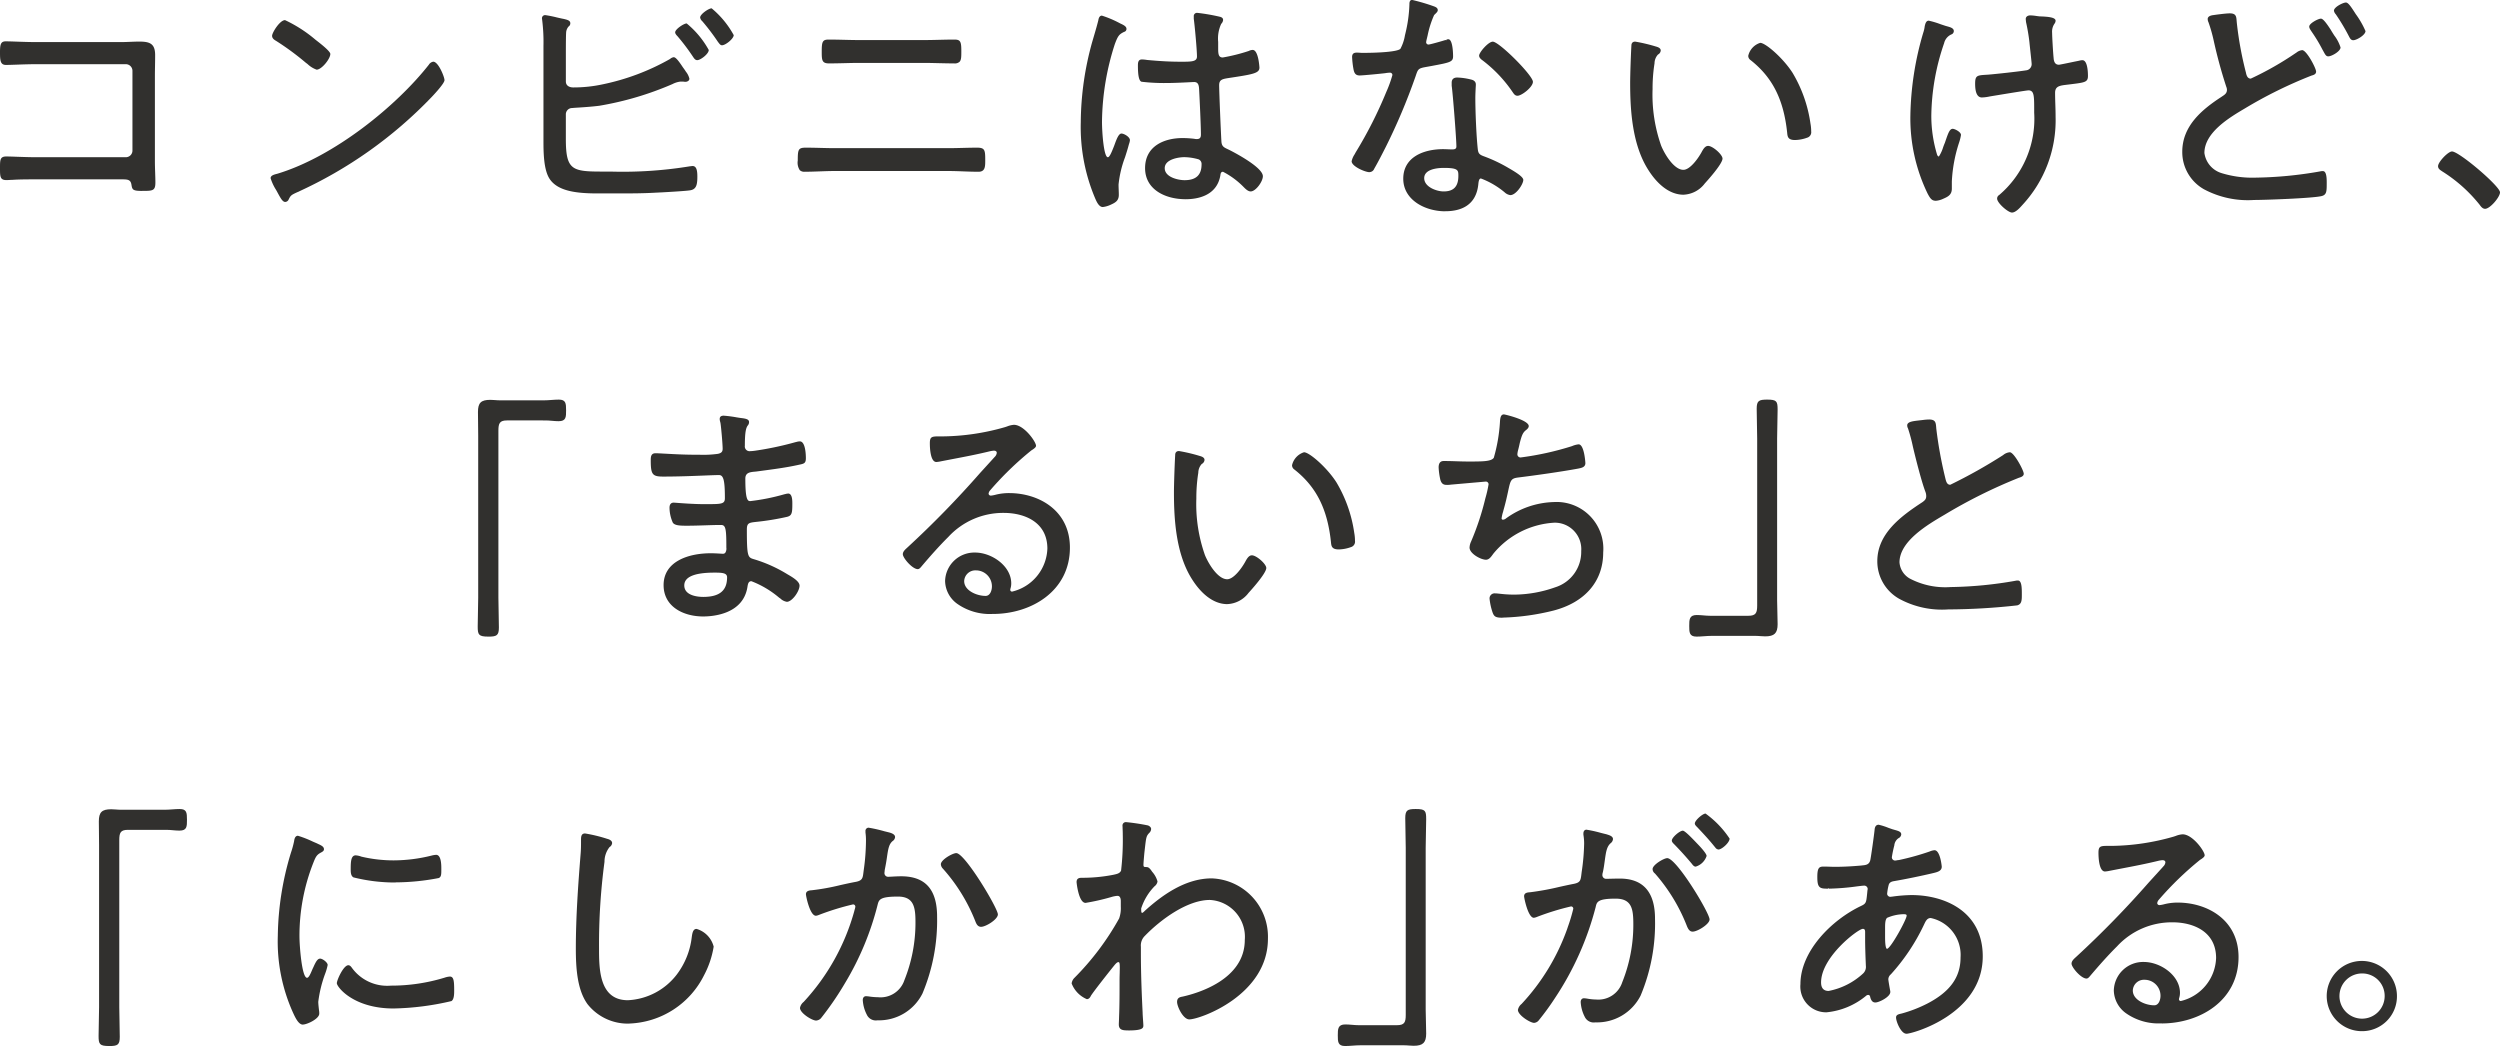 <svg xmlns="http://www.w3.org/2000/svg" xmlns:xlink="http://www.w3.org/1999/xlink" width="239" height="100" viewBox="0 0 239 100">
  <defs>
    <clipPath id="clip-path">
      <rect id="長方形_263" data-name="長方形 263" width="239" height="100" fill="none"/>
    </clipPath>
  </defs>
  <g id="txt_food01_sp" transform="translate(0 0)">
    <g id="グループ_3183" data-name="グループ 3183" transform="translate(0 0)" clip-path="url(#clip-path)">
      <path id="パス_3006" data-name="パス 3006" d="M13.591,18.237c-.9,0-.948-.114-1.025-.6-.084-.506-.375-.506-1.007-.506H3.528c-.707,0-1.676,0-2.335.047-.094,0-.185.005-.278.012S.71,17.2.6,17.2c-.6,0-.6-.357-.6-1.14s0-1.116.6-1.116c.215,0,.566.011.977.026.589.02,1.3.046,1.929.046h8.527a.637.637,0,0,0,.629-.643V6.763a.636.636,0,0,0-.629-.642H3.5c-.625,0-1.348.024-1.944.046-.417.014-.77.026-.985.026C.026,6.193,0,5.754,0,4.981S.083,3.937.553,3.937c.235,0,.585.012.992.026.577.021,1.273.045,1.937.045h8.078c.294,0,.588-.012.883-.024s.592-.023.888-.023c.992,0,1.5.2,1.5,1.285,0,.334-.005.669-.011,1.007s-.012.688-.012,1.041v8.094c0,.376.013.754.025,1.113.011.331.022.646.022.933,0,.8-.267.8-1.261.8" transform="translate(0 0.015)" fill="#31302e"/>
      <path id="パス_3007" data-name="パス 3007" d="M27.156,19.3c-.251,0-.431-.33-.728-.875l-.145-.264a4.637,4.637,0,0,1-.53-1.133c0-.266.353-.353.636-.423,5.453-1.645,11.4-6.486,14.494-10.428a.6.6,0,0,1,.423-.286c.482,0,1.071,1.454,1.071,1.766,0,.339-1.232,1.616-1.244,1.629a41.519,41.519,0,0,1-12.8,9.069c-.634.286-.666.325-.871.744a.375.375,0,0,1-.309.2m3-12.646a2.437,2.437,0,0,1-.879-.547L29.129,6A25.92,25.92,0,0,0,26.276,3.9c-.152-.088-.381-.224-.381-.483,0-.3.739-1.5,1.237-1.5a12.927,12.927,0,0,1,2.926,1.887c.945.722,1.405,1.165,1.405,1.349,0,.466-.834,1.5-1.308,1.5" transform="translate(0.117 0.007)" fill="#31302e"/>
      <path id="パス_3008" data-name="パス 3008" d="M56.946,18.489c-1.924,0-3.816-.167-4.626-1.374-.6-.882-.6-2.657-.6-3.716V4.389A16.885,16.885,0,0,0,51.6,1.94l-.023-.178a.3.3,0,0,1,.316-.32,10.909,10.909,0,0,1,1.124.226c.277.063.526.119.633.136.358.086.637.155.637.415a.356.356,0,0,1-.164.311.966.966,0,0,0-.238.633c-.015.156-.024.889-.024,2.067V7.785c0,.422.363.571.7.571a13.237,13.237,0,0,0,2.893-.312,22.06,22.06,0,0,0,6.311-2.377l.086-.057a.643.643,0,0,1,.323-.144c.172,0,.425.279.873.963.07.094.142.193.19.265l.1.153a1.732,1.732,0,0,1,.335.673c0,.192-.2.3-.386.3-.023,0-.065-.005-.113-.009a1.29,1.29,0,0,0-.148-.014h-.212a2.216,2.216,0,0,0-.756.236,30.136,30.136,0,0,1-7.008,2.076c-.752.092-1.433.136-1.937.169-.271.016-.49.03-.639.047a.6.6,0,0,0-.613.62V13.3c0,3,.626,3.1,3.573,3.1h.7a39.806,39.806,0,0,0,7.594-.506.876.876,0,0,0,.12-.012,1.019,1.019,0,0,1,.128-.013c.4,0,.457.491.457,1.02,0,.806-.113,1.23-.733,1.308-.473.073-2.64.194-3.242.219-1.125.065-2.232.073-3.263.073ZM66.421,5.747c-.195,0-.3-.167-.4-.315a20.229,20.229,0,0,0-1.485-1.97c-.079-.081-.225-.233-.225-.373,0-.3.83-.851,1.1-.851a8.734,8.734,0,0,1,2.111,2.537c0,.375-.787.972-1.1.972m2.363-1.422c-.132,0-.219-.113-.3-.215a.909.909,0,0,0-.073-.091,20.839,20.839,0,0,0-1.514-2,.576.576,0,0,1-.2-.351c0-.312.816-.875,1.1-.875a8.8,8.8,0,0,1,2.11,2.56c0,.345-.784.972-1.118.972" transform="translate(0.235 0.003)" fill="#31302e"/>
      <path id="パス_3009" data-name="パス 3009" d="M93.2,16.406c-.486,0-.97-.017-1.457-.036s-.965-.036-1.45-.036H79.474c-.484,0-.967.019-1.451.036s-.97.036-1.455.036a.613.613,0,0,1-.456-.154,1.309,1.309,0,0,1-.191-.921c0-1.068.053-1.229.789-1.229.461,0,.922.012,1.383.024s.92.024,1.38.024H90.292c.46,0,.92-.012,1.38-.024s.922-.024,1.383-.024c.76,0,.789.232.789,1.212,0,.586,0,1.092-.646,1.092M90.883,6.048c-.484,0-.969-.012-1.454-.023S88.461,6,87.977,6H81.789c-.483,0-.961.013-1.44.025s-.957.023-1.443.023c-.693,0-.693-.34-.693-1.163,0-.892.075-1.116.646-1.116.5,0,1,.011,1.5.023s.976.024,1.458.024h6.141c.5,0,.984-.012,1.476-.024s.98-.023,1.477-.023c.572,0,.647.219.647,1.091,0,.55,0,.862-.175,1.038a.669.669,0,0,1-.5.151" transform="translate(0.345 0.014)" fill="#31302e"/>
      <path id="パス_3010" data-name="パス 3010" d="M104.964,19.788c-.364,0-.581-.484-.71-.772a17.46,17.46,0,0,1-1.4-7.329,29.1,29.1,0,0,1,1.112-7.748l.2-.682c.13-.446.26-.892.37-1.341.04-.273.16-.427.338-.427a10.076,10.076,0,0,1,1.74.741l.176.083c.179.091.432.221.432.436a.285.285,0,0,1-.223.293c-.484.236-.593.378-.89,1.172a24.825,24.825,0,0,0-1.226,7.424c0,.964.166,3.389.559,3.389.161,0,.353-.455.586-1.049l.077-.207c.193-.531.386-1.009.637-1.009s.812.324.812.634a1.381,1.381,0,0,1-.084.351l-.035.119c-.084.333-.214.738-.351,1.167a10.322,10.322,0,0,0-.618,2.6c0,.172.007.342.013.511s.012.323.012.478c0,.553-.317.739-.765.941a2.475,2.475,0,0,1-.755.223m7.89-.747c-1.921,0-3.859-.918-3.859-2.971,0-2.12,1.847-2.874,3.576-2.874a9.131,9.131,0,0,1,1.14.072.8.8,0,0,0,.229.023c.279,0,.393-.123.393-.426,0-.821-.122-3.375-.166-4.212l-.006-.107c-.019-.372-.069-.707-.48-.707-.031,0-.168.006-.368.016-.556.029-1.6.079-2.254.079a18.463,18.463,0,0,1-2.4-.122c-.238-.074-.349-.557-.349-1.522,0-.258,0-.61.387-.61a3.245,3.245,0,0,1,.484.049c1.191.112,2.21.168,3.106.168h.409c.888,0,1.26-.069,1.26-.5,0-.607-.215-2.975-.306-3.606V1.57a.309.309,0,0,1,.34-.345,18.384,18.384,0,0,1,2.21.386c.112.045.254.1.254.3a.613.613,0,0,1-.182.367,3.32,3.32,0,0,0-.29,1.715v.663c0,.565.065.835.441.835a17.272,17.272,0,0,0,2.486-.624.9.9,0,0,1,.371-.1c.559,0,.647,1.677.647,1.694,0,.548-.642.644-3.029,1.006-.543.09-.822.165-.822.68,0,.6.164,4.52.213,5.32.02.514.227.611.6.787l.121.057c.033.016,3.245,1.607,3.245,2.531,0,.514-.686,1.454-1.166,1.454-.257,0-.5-.249-.652-.4a7.652,7.652,0,0,0-1.993-1.479c-.176,0-.226.123-.251.336-.336,1.992-2.236,2.289-3.339,2.289m-.1-4.023c-.523,0-1.881.189-1.881,1.053s1.283,1.148,1.9,1.148c1.09,0,1.621-.494,1.621-1.51a.477.477,0,0,0-.275-.479,5.225,5.225,0,0,0-1.37-.212" transform="translate(0.468 0.005)" fill="#31302e"/>
      <path id="パス_3011" data-name="パス 3011" d="M137.591,20.2c-1.952,0-4.024-1.092-4.024-3.114,0-2.084,1.969-2.826,3.811-2.826.142,0,.291.006.439.012s.293.012.435.012c.282,0,.394-.079.394-.282,0-.7-.336-5.038-.45-5.8v-.3c0-.32.183-.49.529-.49a6.105,6.105,0,0,1,1.337.195c.285.064.443.23.443.464,0,.03,0,.12-.011.245-.013.277-.037.724-.037,1.056,0,1.329.1,3.709.237,4.909.045.414.2.517.554.652a14.338,14.338,0,0,1,2.394,1.135l.1.057c.675.394,1.3.8,1.3,1.076,0,.4-.688,1.452-1.238,1.452a.991.991,0,0,1-.545-.265,7.829,7.829,0,0,0-2.265-1.325c-.179,0-.22.253-.248.512-.2,2.173-1.824,2.619-3.153,2.619m-.142-4.143c-.566,0-1.882.1-1.882.981,0,.845,1.191,1.269,1.858,1.269.96,0,1.407-.472,1.407-1.485,0-.54,0-.764-1.384-.764m-7.11.409c-.416,0-1.709-.554-1.709-1.044a1.88,1.88,0,0,1,.277-.649c.042-.075.08-.144.105-.194A40.4,40.4,0,0,0,131.941,8.8a11.59,11.59,0,0,0,.587-1.619.222.222,0,0,0-.228-.233,3.021,3.021,0,0,0-.463.048c-.358.046-2.129.218-2.442.218-.447,0-.536-.305-.6-.672a8.371,8.371,0,0,1-.119-1.094c0-.368.23-.417.457-.417.1,0,.2.006.293.013s.172.011.25.011c1.5,0,3.354-.1,3.619-.391a4.17,4.17,0,0,0,.432-1.282l.051-.213a13.474,13.474,0,0,0,.377-2.732c0-.165,0-.442.268-.442a18.388,18.388,0,0,1,2.123.629c.113.046.319.131.319.342,0,.137-.1.232-.232.36l-.116.113a9.182,9.182,0,0,0-.619,1.94l-.087.362a2.522,2.522,0,0,0-.056.284.22.22,0,0,0,.227.233c.152,0,1.393-.356,1.612-.431l.116.019-.021-.052a.5.5,0,0,1,.183-.043c.444,0,.457,1.457.457,1.623,0,.552-.277.6-2.085.938l-.558.1c-.684.126-.715.217-.915.8l-.058.171a57.746,57.746,0,0,1-2.813,6.655c-.364.714-.714,1.407-1.113,2.1a.492.492,0,0,1-.45.316m14.149-7.3c-.223,0-.332-.159-.439-.313a12.894,12.894,0,0,0-2.9-3.07c-.218-.15-.328-.3-.328-.455,0-.306.88-1.333,1.307-1.333.61,0,3.836,3.228,3.836,3.838,0,.507-1.076,1.333-1.474,1.333" transform="translate(0.585 0)" fill="#31302e"/>
      <path id="パス_3012" data-name="パス 3012" d="M160.247,18.6c-1.63,0-2.8-1.464-3.354-2.337-1.557-2.407-1.756-5.721-1.756-8.342,0-.762.068-2.746.118-3.567,0-.323.2-.39.363-.39a15.866,15.866,0,0,1,1.952.46c.2.056.49.142.49.391a.476.476,0,0,1-.261.383,1.261,1.261,0,0,0-.332.84l-.021.133a15.4,15.4,0,0,0-.166,2.328,14.676,14.676,0,0,0,.824,5.422c.385.925,1.267,2.3,2.121,2.3.637,0,1.405-1.085,1.723-1.659.148-.274.34-.629.64-.629.438,0,1.378.827,1.378,1.212,0,.52-1.518,2.186-1.692,2.375a2.678,2.678,0,0,1-2.025,1.077M170.9,13.371c-.688,0-.718-.32-.756-.726-.339-3.175-1.417-5.28-3.506-6.922a.487.487,0,0,1-.211-.405,1.694,1.694,0,0,1,1.143-1.236c.522,0,2.212,1.483,3.094,2.868a12.964,12.964,0,0,1,1.709,4.838,4.086,4.086,0,0,1,.07.756.542.542,0,0,1-.392.607,3.578,3.578,0,0,1-1.151.22" transform="translate(0.706 0.015)" fill="#31302e"/>
      <path id="パス_3013" data-name="パス 3013" d="M191.524,20.316c-.376,0-1.425-.912-1.425-1.332a.384.384,0,0,1,.193-.344,9.568,9.568,0,0,0,3.349-7.87v-.288c0-.942,0-1.512-.216-1.732a.452.452,0,0,0-.342-.116c-.171,0-2.319.355-3.238.506l-.438.072a4.14,4.14,0,0,1-.764.1c-.429,0-.647-.44-.647-1.309,0-.795.186-.806,1.076-.862l.2-.013c.807-.067,2.818-.287,3.585-.408a.593.593,0,0,0,.543-.6c0-.084-.065-.693-.125-1.238-.041-.382-.078-.733-.088-.852a18.451,18.451,0,0,0-.329-1.942,1.281,1.281,0,0,0-.013-.141c-.005-.05-.011-.1-.011-.137,0-.239.217-.345.433-.345a4.349,4.349,0,0,1,.565.053c.116.017.23.033.339.042.764.027,1.516.081,1.516.417a.484.484,0,0,1-.109.289,1.336,1.336,0,0,0-.222.867c0,.372.094,1.967.142,2.4.028.444.191.649.511.649.072,0,.837-.16,1.342-.265.27-.056.5-.1.585-.119a1.315,1.315,0,0,1,.316-.05c.491,0,.529,1.15.529,1.5,0,.6-.283.633-1.639.8l-.63.077c-.51.075-.872.172-.872.74,0,.369.011.746.023,1.124s.024.775.024,1.164a11.9,11.9,0,0,1-3.18,8.445c-.223.252-.632.716-.986.716M184.2,19.184c-.374,0-.532-.289-.733-.654a16.5,16.5,0,0,1-1.662-7.495,29.472,29.472,0,0,1,1.231-7.917,2.906,2.906,0,0,0,.14-.616c.058-.245.125-.531.387-.531a8.083,8.083,0,0,1,1.131.34c.229.076.426.143.513.168l.111.031c.315.087.64.178.64.456a.343.343,0,0,1-.188.3,1.219,1.219,0,0,0-.738.852,22.02,22.02,0,0,0-1.225,6.893,12.82,12.82,0,0,0,.563,3.807c.058.09.091.136.162.136a3.526,3.526,0,0,0,.411-.9c.063-.172.118-.318.154-.389l.1-.294c.231-.662.37-1.062.657-1.062.2,0,.789.3.789.585a4.362,4.362,0,0,1-.186.745,13.99,13.99,0,0,0-.688,3.711v.675c0,.573-.338.763-.814.967a2,2,0,0,1-.754.2" transform="translate(0.827 0.006)" fill="#31302e"/>
      <path id="パス_3014" data-name="パス 3014" d="M214.539,19.117a8.9,8.9,0,0,1-4.776-1.02,4.079,4.079,0,0,1-2.082-3.589c0-2.468,1.874-4.026,3.71-5.226l.1-.068c.248-.163.462-.3.462-.631a.794.794,0,0,0-.063-.283,45.861,45.861,0,0,1-1.211-4.451,14.764,14.764,0,0,0-.494-1.728.69.69,0,0,1-.073-.306c0-.137.089-.314.52-.37.046-.006,1.168-.169,1.59-.169.6,0,.625.3.657.718l.013.154a33.2,33.2,0,0,0,.873,4.784c.057.29.157.584.464.584A30.1,30.1,0,0,0,218.5,5.089l.091-.059a1.079,1.079,0,0,1,.553-.238c.418,0,1.331,1.725,1.331,2.055,0,.259-.262.329-.435.376a42.349,42.349,0,0,0-6.372,3.141c-1.448.857-3.871,2.289-3.871,4.263a2.343,2.343,0,0,0,1.641,1.922,9.979,9.979,0,0,0,3.264.432,37.949,37.949,0,0,0,6.176-.6.875.875,0,0,1,.248-.024.229.229,0,0,1,.169.071c.2.2.2.788.195,1.179,0,.728-.023,1.043-.54,1.148-.935.2-5.3.362-6.413.362m7.11-13.73c-.209,0-.284-.138-.45-.441l-.119-.214a14.941,14.941,0,0,0-1.013-1.682c-.17-.255-.246-.37-.246-.514,0-.3.857-.755,1.118-.755.176,0,.455.316.934,1.057.1.174.214.353.341.552a3.755,3.755,0,0,1,.6,1.145c0,.369-.853.851-1.165.851m2.386-1.542c-.212,0-.3-.153-.39-.315a19.508,19.508,0,0,0-1.287-2.167.645.645,0,0,1-.175-.344c0-.346.878-.779,1.142-.779.225,0,.491.4.944,1.109a8.371,8.371,0,0,1,.93,1.621c0,.379-.853.875-1.165.875" transform="translate(0.944 0.001)" fill="#31302e"/>
      <path id="パス_3015" data-name="パス 3015" d="M236.519,19.91c-.247,0-.4-.223-.519-.385a14.3,14.3,0,0,0-3.573-3.189l-.084-.057c-.151-.1-.32-.216-.32-.447,0-.394.958-1.405,1.332-1.405.686,0,4.591,3.325,4.591,3.91,0,.445-.95,1.574-1.425,1.574" transform="translate(1.055 0.052)" fill="#31302e"/>
      <path id="パス_3016" data-name="パス 3016" d="M46.487,60.723c-.936,0-1.025-.172-1.025-.971,0-.458.012-.916.024-1.374s.023-.914.023-1.372V41.516c0-.37-.006-.74-.011-1.113s-.012-.763-.012-1.151c0-.881.289-1.164,1.189-1.164.148,0,.284.011.427.022s.321.026.518.026h4.133c.253,0,.512-.018.765-.037s.479-.034.7-.034c.663,0,.694.349.694,1.019,0,.651,0,1.045-.717,1.045-.214,0-.423-.018-.631-.037s-.41-.036-.621-.036H48.259c-.705,0-.819.289-.819.981v15.97c0,.47.012.944.024,1.42s.023.952.023,1.422c0,.767-.213.875-1,.875" transform="translate(0.207 0.137)" fill="#31302e"/>
      <path id="パス_3017" data-name="パス 3017" d="M66.946,58.791c-1.886,0-3.788-.926-3.788-3,0-2.244,2.335-3.043,4.519-3.043.319,0,.774.028,1,.041l.135.008a.308.308,0,0,0,.233-.083.722.722,0,0,0,.112-.5c0-1.769-.047-2.17-.51-2.17s-1,.017-1.547.035c-.581.019-1.176.037-1.738.037-.635,0-1.136-.02-1.32-.29a3.536,3.536,0,0,1-.318-1.428c0-.325.139-.49.411-.49l.217.015c.5.039,1.687.129,2.57.129h.573c1.253,0,1.522-.048,1.522-.57,0-1.692-.13-2.209-.559-2.209-.287,0-.788.02-1.416.045-1.059.042-2.508.1-3.922.1-1.035,0-1.19-.2-1.19-1.549,0-.3,0-.682.457-.682.161,0,.494.017.92.041.781.043,1.848.1,2.79.1h.43a10.03,10.03,0,0,0,1.83-.085c.325-.073.447-.2.447-.485,0-.417-.145-2.1-.211-2.471l-.028-.116a.948.948,0,0,1-.043-.255c0-.287.22-.32.386-.32a11.825,11.825,0,0,1,1.254.164l.337.052c.455.056.829.1.829.393a.5.5,0,0,1-.132.341c-.151.214-.27.571-.27,1.923a.453.453,0,0,0,.439.522,4.713,4.713,0,0,0,.529-.045,30.423,30.423,0,0,0,3.874-.82l.105-.024a1.264,1.264,0,0,1,.311-.049c.547,0,.575,1.331.575,1.6,0,.5-.17.534-.68.639l-.19.041c-1.062.229-2.228.383-3.355.533l-.523.07-.115.011c-.454.041-.924.084-.924.656,0,2,.21,2.16.463,2.16a19.912,19.912,0,0,0,3.246-.648l.12-.028a1.154,1.154,0,0,1,.272-.046.264.264,0,0,1,.2.082c.2.2.194.694.192.962,0,.845-.063,1.077-.516,1.185a25.236,25.236,0,0,1-2.983.484c-.624.073-.848.1-.848.715,0,2.65.093,2.679.7,2.857a13.457,13.457,0,0,1,3.176,1.43c.454.262,1.16.67,1.16,1.084,0,.547-.713,1.55-1.214,1.55a1.168,1.168,0,0,1-.629-.325L74.21,57a9.189,9.189,0,0,0-2.659-1.58c-.274,0-.331.237-.381.571-.425,2.605-3.341,2.8-4.224,2.8M68.008,54.6c-1.906,0-2.873.41-2.873,1.221,0,1.02,1.386,1.1,1.811,1.1,1.556,0,2.281-.6,2.281-1.872,0-.42-.461-.45-1.22-.45" transform="translate(0.282 0.143)" fill="#31302e"/>
      <path id="パス_3018" data-name="パス 3018" d="M94.526,58.546a5.4,5.4,0,0,1-3.412-.974,2.754,2.754,0,0,1-1.154-2.165,2.8,2.8,0,0,1,2.866-2.729c1.6,0,3.458,1.287,3.458,2.946a1.679,1.679,0,0,1-.07.486.575.575,0,0,0-.024.117.169.169,0,0,0,.18.184A4.386,4.386,0,0,0,99.738,52.3c0-2.516-2.156-3.413-4.172-3.413a7.124,7.124,0,0,0-5.3,2.3c-.9.892-1.733,1.846-2.5,2.743-.173.211-.272.333-.421.333-.51,0-1.426-1.064-1.426-1.429,0-.237.21-.432.38-.587l.108-.1A92.777,92.777,0,0,0,93.3,45.076l1.4-1.538a.623.623,0,0,0,.2-.391c0-.195-.21-.21-.275-.21a2.531,2.531,0,0,0-.392.061c-1.2.294-2.392.522-3.551.742l-1.1.212a3.046,3.046,0,0,1-.457.069c-.579,0-.623-1.371-.623-1.789,0-.6.158-.659.835-.659h.425a22.281,22.281,0,0,0,5.935-.888l.186-.062a2.193,2.193,0,0,1,.659-.157c.957,0,2.111,1.614,2.111,2.006,0,.147-.216.3-.45.443a30.617,30.617,0,0,0-3.933,3.811.579.579,0,0,0-.153.323.212.212,0,0,0,.228.186,2.86,2.86,0,0,0,.388-.07,5.133,5.133,0,0,1,1.36-.171c2.793,0,5.8,1.631,5.8,5.211,0,4.164-3.7,6.343-7.355,6.343m-1.653-4.167a1.069,1.069,0,0,0-1.1,1.028c0,.91,1.21,1.414,2.046,1.414.444,0,.606-.543.606-.908a1.526,1.526,0,0,0-1.55-1.533" transform="translate(0.391 0.146)" fill="#31302e"/>
      <path id="パス_3019" data-name="パス 3019" d="M116.831,57.6c-1.63,0-2.8-1.464-3.354-2.337-1.557-2.407-1.756-5.721-1.756-8.342,0-.762.068-2.746.118-3.567,0-.323.2-.39.363-.39a15.867,15.867,0,0,1,1.952.46c.2.056.49.142.49.391a.476.476,0,0,1-.261.383,1.261,1.261,0,0,0-.333.84l-.021.133a15.4,15.4,0,0,0-.166,2.328,14.676,14.676,0,0,0,.824,5.422c.385.925,1.267,2.3,2.121,2.3.637,0,1.405-1.085,1.723-1.659.148-.274.34-.629.64-.629.438,0,1.378.827,1.378,1.212,0,.52-1.518,2.186-1.692,2.375a2.678,2.678,0,0,1-2.025,1.077m10.653-5.227c-.688,0-.718-.32-.756-.726-.339-3.175-1.417-5.28-3.506-6.922a.487.487,0,0,1-.211-.405,1.694,1.694,0,0,1,1.143-1.236c.522,0,2.212,1.483,3.094,2.868a12.964,12.964,0,0,1,1.709,4.838,4.086,4.086,0,0,1,.07.756.542.542,0,0,1-.392.607,3.578,3.578,0,0,1-1.151.22" transform="translate(0.508 0.155)" fill="#31302e"/>
      <path id="パス_3020" data-name="パス 3020" d="M143.013,58.912c-.69,0-.82-.118-.975-.593a5.919,5.919,0,0,1-.261-1.245.482.482,0,0,1,.527-.49c.106,0,.268.016.469.038a12.03,12.03,0,0,0,1.279.082,11.9,11.9,0,0,0,4-.7,3.544,3.544,0,0,0,2.49-3.463,2.529,2.529,0,0,0-2.567-2.714,8.145,8.145,0,0,0-5.834,2.963l-.077.106c-.153.211-.341.472-.63.472-.492,0-1.568-.584-1.568-1.164a1.524,1.524,0,0,1,.146-.575,25.492,25.492,0,0,0,1.367-4.136,11,11,0,0,0,.306-1.335.262.262,0,0,0-.276-.261l-3.325.292a2.184,2.184,0,0,1-.406.025c-.37,0-.5-.174-.6-.473a6.728,6.728,0,0,1-.168-1.2c0-.61.371-.61.51-.61.434,0,.822.012,1.206.025s.752.023,1.126.023c1.365,0,2.191,0,2.433-.36a15.709,15.709,0,0,0,.582-3.325c.025-.426.049-.819.387-.819.1,0,2.371.543,2.371,1.115,0,.177-.169.314-.28.4-.309.248-.4.547-.573,1.2-.046.215-.092.433-.165.7a2.176,2.176,0,0,0-.069.394.3.3,0,0,0,.322.306,28.128,28.128,0,0,0,4.9-1.082,2.092,2.092,0,0,1,.632-.171c.547,0,.647,1.772.647,1.789,0,.39-.345.46-.677.527-1.574.293-4.124.655-5.75.854-.7.091-.734.26-.968,1.354-.105.487-.222,1.024-.425,1.737l-.052.2a3.511,3.511,0,0,0-.136.606.121.121,0,0,0,.134.137.523.523,0,0,0,.3-.133,8.153,8.153,0,0,1,4.57-1.554,4.469,4.469,0,0,1,4.708,4.826c0,2.736-1.729,4.758-4.741,5.545a22.284,22.284,0,0,1-4.88.677" transform="translate(0.623 0.142)" fill="#31302e"/>
      <path id="パス_3021" data-name="パス 3021" d="M161.453,60.723c-.693,0-.693-.428-.693-1.02s0-1.044.716-1.044c.214,0,.429.018.643.036s.422.037.633.037h3.661c.725,0,.842-.289.842-.981V41.782c0-.47-.011-.944-.023-1.42s-.023-.952-.023-1.423c0-.766.212-.874,1-.874.921,0,1,.159,1,.971,0,.458-.012.916-.024,1.374s-.023.914-.023,1.372V57.271c0,.369.012.74.023,1.112s.024.764.024,1.152c0,.86-.311,1.164-1.19,1.164-.147,0-.288-.011-.437-.022s-.334-.026-.531-.026h-4.11c-.267,0-.536.019-.795.038-.242.017-.476.034-.693.034" transform="translate(0.731 0.137)" fill="#31302e"/>
      <path id="パス_3022" data-name="パス 3022" d="M185.47,58.114a8.545,8.545,0,0,1-4.73-1.02,4.112,4.112,0,0,1-2.081-3.589c0-2.614,2.22-4.279,4.3-5.635.226-.162.376-.291.376-.579a1.105,1.105,0,0,0-.068-.392c-.388-1.014-.958-3.282-1.206-4.341a16.041,16.041,0,0,0-.47-1.753.584.584,0,0,1-.074-.282c0-.341.52-.4,1.025-.462,0,0,.428-.048.523-.06a4.752,4.752,0,0,1,.54-.041c.622,0,.646.3.684.761l.008.109a39.783,39.783,0,0,0,.874,4.786c.077.318.167.583.464.583a49.145,49.145,0,0,0,5.048-2.833,1.138,1.138,0,0,1,.645-.274c.4,0,1.331,1.736,1.331,2.055,0,.248-.289.332-.462.383a49.015,49.015,0,0,0-7.124,3.543c-1.619.951-4.294,2.522-4.294,4.552a1.942,1.942,0,0,0,.988,1.542,7.28,7.28,0,0,0,3.892.812,38.112,38.112,0,0,0,6.2-.6.872.872,0,0,1,.248-.024.225.225,0,0,1,.168.071c.2.2.2.787.2,1.258,0,.529,0,.932-.445,1.046a61.414,61.414,0,0,1-6.556.386" transform="translate(0.812 0.144)" fill="#31302e"/>
      <path id="パス_3023" data-name="パス 3023" d="M10.407,99.723c-.936,0-1.025-.172-1.025-.971,0-.458.012-.916.024-1.374s.023-.914.023-1.372V80.516c0-.37-.006-.74-.011-1.113s-.012-.763-.012-1.151c0-.881.289-1.164,1.189-1.164.148,0,.284.011.427.022s.321.026.518.026h4.133c.253,0,.512-.018.765-.037s.479-.034.7-.034c.663,0,.694.349.694,1.019,0,.651,0,1.045-.717,1.045-.214,0-.423-.018-.631-.037s-.41-.036-.621-.036H12.179c-.705,0-.819.289-.819.981v15.97c0,.47.012.944.024,1.42s.023.952.023,1.422c0,.767-.213.875-1,.875" transform="translate(0.043 0.277)" fill="#31302e"/>
      <path id="パス_3024" data-name="パス 3024" d="M28.832,97.667c-.415,0-.731-.687-.94-1.143a16.529,16.529,0,0,1-1.454-7.344,28.351,28.351,0,0,1,1.254-7.94A8.94,8.94,0,0,0,28,80.113c.049-.416.224-.5.362-.5a10.057,10.057,0,0,1,1.433.562l.384.165c.09.046.168.081.226.107.23.113.445.225.445.451,0,.161-.116.226-.291.323-.429.224-.516.448-.752,1.046A18.962,18.962,0,0,0,28.509,89.2c0,.929.226,3.991.724,3.991.159,0,.31-.33.491-.761.024-.06.054-.122.083-.184s.058-.118.081-.177c.219-.472.371-.71.6-.71s.717.36.717.609a5.181,5.181,0,0,1-.231.807,11.889,11.889,0,0,0-.667,2.711c0,.191.047.621.071.813a1.566,1.566,0,0,1,.023.319c0,.5-1.175,1.044-1.567,1.044M37.5,96.125c-3.857,0-5.419-2.071-5.419-2.417,0-.291.633-1.718,1.1-1.718.16,0,.263.141.338.244a4.168,4.168,0,0,0,3.725,1.707,17.413,17.413,0,0,0,5.156-.768,1.829,1.829,0,0,1,.489-.1c.37,0,.41.427.41,1.333,0,.3,0,.851-.263,1.012a26.1,26.1,0,0,1-5.532.707m.189-12.044a16.339,16.339,0,0,1-4.021-.489c-.268-.15-.265-.53-.264-.807,0-.738.037-1.3.482-1.3a1.906,1.906,0,0,1,.537.123,13.431,13.431,0,0,0,3.1.358,15.123,15.123,0,0,0,3.6-.456,2.366,2.366,0,0,1,.438-.074.337.337,0,0,1,.246.1c.262.263.26.966.259,1.3,0,.46,0,.709-.245.819a22.135,22.135,0,0,1-4.133.414" transform="translate(0.12 0.286)" fill="#31302e"/>
      <path id="パス_3025" data-name="パス 3025" d="M59.912,97.57a4.906,4.906,0,0,1-3.99-1.854c-.988-1.359-1.121-3.445-1.121-5.308,0-3.034.222-6.092.449-8.965.047-.481.047-.935.047-1.416,0-.283,0-.634.387-.634a14.288,14.288,0,0,1,2.1.509c.321.081.486.221.486.414a.5.5,0,0,1-.246.378,2.258,2.258,0,0,0-.483,1.413,59.577,59.577,0,0,0-.522,8.228c0,1.992,0,5,2.755,5a6.265,6.265,0,0,0,4.68-2.46,7.305,7.305,0,0,0,1.428-3.563c.052-.371.112-.795.458-.795a2.375,2.375,0,0,1,1.638,1.694,8.79,8.79,0,0,1-.927,2.749,8.318,8.318,0,0,1-7.136,4.605" transform="translate(0.249 0.286)" fill="#31302e"/>
      <path id="パス_3026" data-name="パス 3026" d="M77.678,97.283c-.392,0-1.545-.715-1.545-1.211a.951.951,0,0,1,.348-.57,20.994,20.994,0,0,0,4.853-8.72,1.446,1.446,0,0,1,.039-.149,1.021,1.021,0,0,0,.052-.246.215.215,0,0,0-.228-.209,24.735,24.735,0,0,0-3.263,1.008.971.971,0,0,1-.28.076c-.574,0-.952-1.882-.952-2.055,0-.343.356-.369.571-.384A21.657,21.657,0,0,0,80,84.329c.526-.117,1.034-.23,1.472-.308.633-.122.663-.372.729-.921l.027-.212a20.513,20.513,0,0,0,.212-2.715,5.379,5.379,0,0,0-.046-.859v-.128a.306.306,0,0,1,.292-.344,13.259,13.259,0,0,1,1.5.339l.38.094c.23.058.657.166.657.465a.5.5,0,0,1-.232.381c-.361.3-.43.769-.544,1.549-.05.367-.121.754-.216,1.237a1.017,1.017,0,0,1-.01.126.915.915,0,0,0-.012.126.346.346,0,0,0,.369.377c.062,0,.188-.006.345-.015.26-.014.6-.032.883-.032,2.311,0,3.434,1.263,3.434,3.861a18.036,18.036,0,0,1-1.4,7.348,4.648,4.648,0,0,1-4.3,2.56.946.946,0,0,1-1.017-.535,3.443,3.443,0,0,1-.387-1.4c0-.232.119-.37.316-.37a2.779,2.779,0,0,1,.338.034,6.012,6.012,0,0,0,.8.063,2.4,2.4,0,0,0,2.524-1.63,14.718,14.718,0,0,0,1.059-5.517c0-1.4-.124-2.474-1.67-2.474-1.748,0-1.826.3-1.953.8a27.424,27.424,0,0,1-3.077,7.411,29.086,29.086,0,0,1-2.345,3.43.7.7,0,0,1-.444.21m15.754-8.961c-.336,0-.463-.325-.546-.541A16.784,16.784,0,0,0,89.8,82.764a.652.652,0,0,1-.2-.424c0-.433,1.122-1.067,1.474-1.067.828,0,3.977,5.27,3.977,5.86,0,.473-1.146,1.188-1.616,1.188" transform="translate(0.346 0.284)" fill="#31302e"/>
      <path id="パス_3027" data-name="パス 3027" d="M107.4,98.224c-.445,0-.905,0-.905-.562,0-.079.005-.191.01-.31s.013-.274.013-.388c.047-1.133.047-2.308.047-3.444,0-.323.008-.6.015-.826,0-.165.008-.306.008-.428,0-.484-.035-.57-.133-.57-.139,0-.3.2-.42.346-.515.639-1.877,2.36-2.2,2.857-.06.123-.168.337-.4.337a2.671,2.671,0,0,1-1.45-1.5.907.907,0,0,1,.267-.535,25.688,25.688,0,0,0,4.273-5.68,2.936,2.936,0,0,0,.16-1.132V85.86c0-.187-.042-.5-.321-.5a2.822,2.822,0,0,0-.6.118,21.126,21.126,0,0,1-2.448.556c-.674,0-.86-1.964-.86-1.983,0-.416.319-.416.552-.416a15.43,15.43,0,0,0,2.965-.288c.359-.077.617-.133.738-.4a25.252,25.252,0,0,0,.162-3.444c0-.231-.009-.418-.016-.568,0-.1-.008-.184-.008-.252a.322.322,0,0,1,.364-.368,20.068,20.068,0,0,1,2.071.315c.093.038.3.144.3.342a.541.541,0,0,1-.158.353c-.3.306-.315.433-.431,1.419l-.062.552c-.028.323-.082.909-.082,1.1,0,.145.03.21.2.21.213,0,.3.012.517.285l.121.174a2.305,2.305,0,0,1,.505.922.718.718,0,0,1-.287.462,5.41,5.41,0,0,0-1.273,2.115c0,.22,0,.427.086.427.027,0,.1-.029.29-.225,1.473-1.322,3.733-3.075,6.371-3.075a5.584,5.584,0,0,1,5.37,5.765c0,5.4-6.489,7.716-7.519,7.716-.587,0-1.167-1.227-1.167-1.67,0-.412.288-.466.542-.512,1.389-.309,5.931-1.612,5.931-5.413a3.529,3.529,0,0,0-3.346-3.823c-2.131,0-4.669,1.847-6.2,3.427a1.275,1.275,0,0,0-.387,1.045v.6c0,2.088.089,4.147.166,5.706,0,.145.021.434.039.7.017.229.031.442.031.531,0,.255-.108.466-1.45.466" transform="translate(0.464 0.282)" fill="#31302e"/>
      <path id="パス_3028" data-name="パス 3028" d="M128.008,99.723c-.693,0-.693-.428-.693-1.02s0-1.044.716-1.044c.214,0,.429.018.643.036s.422.037.633.037h3.661c.725,0,.842-.289.842-.981V80.782c0-.47-.011-.944-.023-1.42s-.023-.952-.023-1.423c0-.766.212-.874,1-.874.921,0,1,.159,1,.971,0,.458-.012.916-.024,1.374s-.023.914-.023,1.372V96.271c0,.369.012.74.023,1.112s.024.764.024,1.152c0,.86-.311,1.164-1.19,1.164-.147,0-.288-.011-.437-.022s-.333-.026-.531-.026H129.5c-.267,0-.536.019-.795.038-.242.017-.476.034-.693.034" transform="translate(0.579 0.277)" fill="#31302e"/>
      <path id="パス_3029" data-name="パス 3029" d="M146,97.506c-.37,0-1.544-.737-1.544-1.237a.954.954,0,0,1,.347-.568,20.6,20.6,0,0,0,4.357-7.159l.07-.21a16.372,16.372,0,0,0,.517-1.722.208.208,0,0,0-.227-.233,24.532,24.532,0,0,0-3.263,1.008,1,1,0,0,1-.28.076c-.547,0-.93-1.889-.93-2.055,0-.346.343-.37.57-.385a25.354,25.354,0,0,0,2.8-.512c.5-.111.981-.216,1.376-.291.637-.125.663-.337.738-.97l.019-.161a20.581,20.581,0,0,0,.237-2.716,5.26,5.26,0,0,0-.071-.858v-.105c0-.228.113-.369.292-.369a11.975,11.975,0,0,1,1.386.308c.225.057.415.105.515.127l.12.039c.2.065.515.165.515.425a.542.542,0,0,1-.2.374c-.395.332-.463.822-.578,1.633l-.02.146c-.041.3-.087.641-.169,1.015a.972.972,0,0,0-.047.253.358.358,0,0,0,.37.378l.367-.008c.281-.008.653-.016.932-.016,2.232,0,3.363,1.291,3.363,3.838a17.816,17.816,0,0,1-1.376,7.348,4.667,4.667,0,0,1-4.326,2.56.951.951,0,0,1-1.018-.536,3.493,3.493,0,0,1-.384-1.4c0-.231.118-.368.315-.368a2.535,2.535,0,0,1,.348.041,5.059,5.059,0,0,0,.81.079,2.4,2.4,0,0,0,2.5-1.654,14.725,14.725,0,0,0,1.058-5.517c0-1.448-.122-2.473-1.692-2.473-1.728,0-1.8.318-1.907.8a28.61,28.61,0,0,1-3.882,8.689,24.579,24.579,0,0,1-1.564,2.15.619.619,0,0,1-.443.237m15.165-8.721c-.323,0-.453-.3-.547-.514a16.927,16.927,0,0,0-3.062-5.045.535.535,0,0,1-.226-.423c0-.409,1.076-1.044,1.4-1.044.893,0,4.047,5.239,4.047,5.862,0,.45-1.158,1.163-1.614,1.163m.283-6.214c-.165,0-.292-.174-.369-.278-.548-.658-1.1-1.264-1.68-1.859-.108-.106-.228-.223-.228-.352,0-.308.763-.947,1.048-.947.17,0,.656.475,1.333,1.187l.149.155c.008.008.795.817.795,1.075a1.581,1.581,0,0,1-1.048,1.02m2.173-1.638a.43.43,0,0,1-.305-.206l-.069-.079c-.525-.654-.994-1.157-1.65-1.853-.113-.11-.227-.223-.227-.35,0-.3.754-.948,1.024-.948a9.171,9.171,0,0,1,2.3,2.393c0,.378-.739,1.044-1.072,1.044" transform="translate(0.657 0.279)" fill="#31302e"/>
      <path id="パス_3030" data-name="パス 3030" d="M181.46,98.538c-.491,0-.976-1.139-.976-1.55,0-.254.232-.309.477-.365l.108-.027a12.658,12.658,0,0,0,2.444-.959c2.139-1.118,3.136-2.511,3.136-4.382a3.6,3.6,0,0,0-2.85-3.775c-.344,0-.482.294-.629.605l-.053.11a19.3,19.3,0,0,1-3.127,4.664.645.645,0,0,0-.245.468c0,.109.093.639.138.894l.028.156a.537.537,0,0,1,.023.178c0,.467-1.078,1-1.425,1-.292,0-.4-.215-.479-.448-.033-.2-.089-.274-.207-.274a.3.3,0,0,0-.171.055,6.965,6.965,0,0,1-3.82,1.606,2.464,2.464,0,0,1-2.489-2.7c0-3.1,2.916-6.1,5.8-7.471.48-.224.491-.331.575-1.162l.031-.311.024-.137a.327.327,0,0,0-.345-.329c-.1,0-.345.03-.675.071a22.971,22.971,0,0,1-2.656.218l-.1-.056v.056c-.4,0-.653-.007-.817-.156s-.223-.413-.223-.961c0-.9.181-.995.623-.995.179,0,.356.006.534.012s.353.012.529.012c.756,0,1.59-.041,2.474-.12l.139-.016c.33-.033.644-.065.757-.473.05-.129.4-2.627.424-2.978.035-.29.165-.436.387-.436a6.034,6.034,0,0,1,.937.3c.174.061.325.115.4.138l.161.046c.41.116.658.187.658.442a.449.449,0,0,1-.263.361.934.934,0,0,0-.4.688,11.41,11.41,0,0,0-.234,1.118.309.309,0,0,0,.321.33,1.359,1.359,0,0,0,.144-.02,1.384,1.384,0,0,1,.21-.028,24.649,24.649,0,0,0,2.933-.816,1.526,1.526,0,0,1,.468-.123c.555,0,.694,1.557.694,1.573,0,.416-.424.519-.8.609-1.164.278-2.674.587-3.759.772-.266.045-.458.128-.521.392a5.062,5.062,0,0,0-.142.829.312.312,0,0,0,.322.281c.126-.018.164-.024.189-.024a14.789,14.789,0,0,1,1.82-.145c3.141,0,6.81,1.534,6.81,5.861,0,5.526-6.716,7.4-7.308,7.4M177.3,88.517c-.437,0-3.984,2.681-3.984,5.122,0,.538.244.812.724.812a6.713,6.713,0,0,0,3.271-1.649.865.865,0,0,0,.287-.753l-.008-.2c-.018-.437-.063-1.489-.063-2.33v-.7c0-.219-.063-.305-.227-.305m3.968-1.4a4.131,4.131,0,0,0-1.641.348c-.178.159-.192.549-.192.968V89.3c0,1.07.149,1.125.18,1.125.34,0,1.882-2.809,1.882-3.172,0-.041,0-.136-.228-.136" transform="translate(0.779 0.283)" fill="#31302e"/>
      <path id="パス_3031" data-name="パス 3031" d="M205.749,97.546a5.4,5.4,0,0,1-3.412-.974,2.753,2.753,0,0,1-1.153-2.165,2.8,2.8,0,0,1,2.866-2.729c1.6,0,3.458,1.287,3.458,2.946a1.638,1.638,0,0,1-.071.486.575.575,0,0,0-.024.117.169.169,0,0,0,.18.184,4.386,4.386,0,0,0,3.369-4.111c0-2.516-2.155-3.413-4.172-3.413a7.122,7.122,0,0,0-5.3,2.3c-.892.885-1.73,1.842-2.5,2.743-.174.211-.273.333-.421.333-.51,0-1.426-1.064-1.426-1.429,0-.237.21-.432.379-.587l.109-.1a92.789,92.789,0,0,0,6.889-7.064l1.331-1.462.063-.075a.615.615,0,0,0,.2-.391c0-.195-.21-.21-.274-.21a2.514,2.514,0,0,0-.392.061c-1.2.294-2.393.522-3.551.742l-1.1.212a3.028,3.028,0,0,1-.457.069c-.578,0-.623-1.371-.623-1.789,0-.6.158-.659.836-.659h.424a22.269,22.269,0,0,0,5.935-.888l.186-.062a2.192,2.192,0,0,1,.66-.157c.957,0,2.111,1.614,2.111,2.006,0,.147-.216.3-.45.443a30.633,30.633,0,0,0-3.934,3.811.578.578,0,0,0-.152.323.212.212,0,0,0,.227.186,2.833,2.833,0,0,0,.388-.07,5.139,5.139,0,0,1,1.36-.171c2.793,0,5.8,1.631,5.8,5.211,0,4.164-3.7,6.343-7.356,6.343M204.1,93.379a1.069,1.069,0,0,0-1.1,1.028c0,.91,1.212,1.414,2.047,1.414.444,0,.6-.543.6-.908a1.525,1.525,0,0,0-1.55-1.533" transform="translate(0.897 0.286)" fill="#31302e"/>
      <path id="パス_3032" data-name="パス 3032" d="M224.849,98.25a3.357,3.357,0,1,1,3.291-3.356,3.327,3.327,0,0,1-3.291,3.356m0-5.517a2.161,2.161,0,1,0,2.117,2.161,2.141,2.141,0,0,0-2.117-2.161" transform="translate(1.008 0.329)" fill="#31302e"/>
    </g>
  </g>
</svg>
